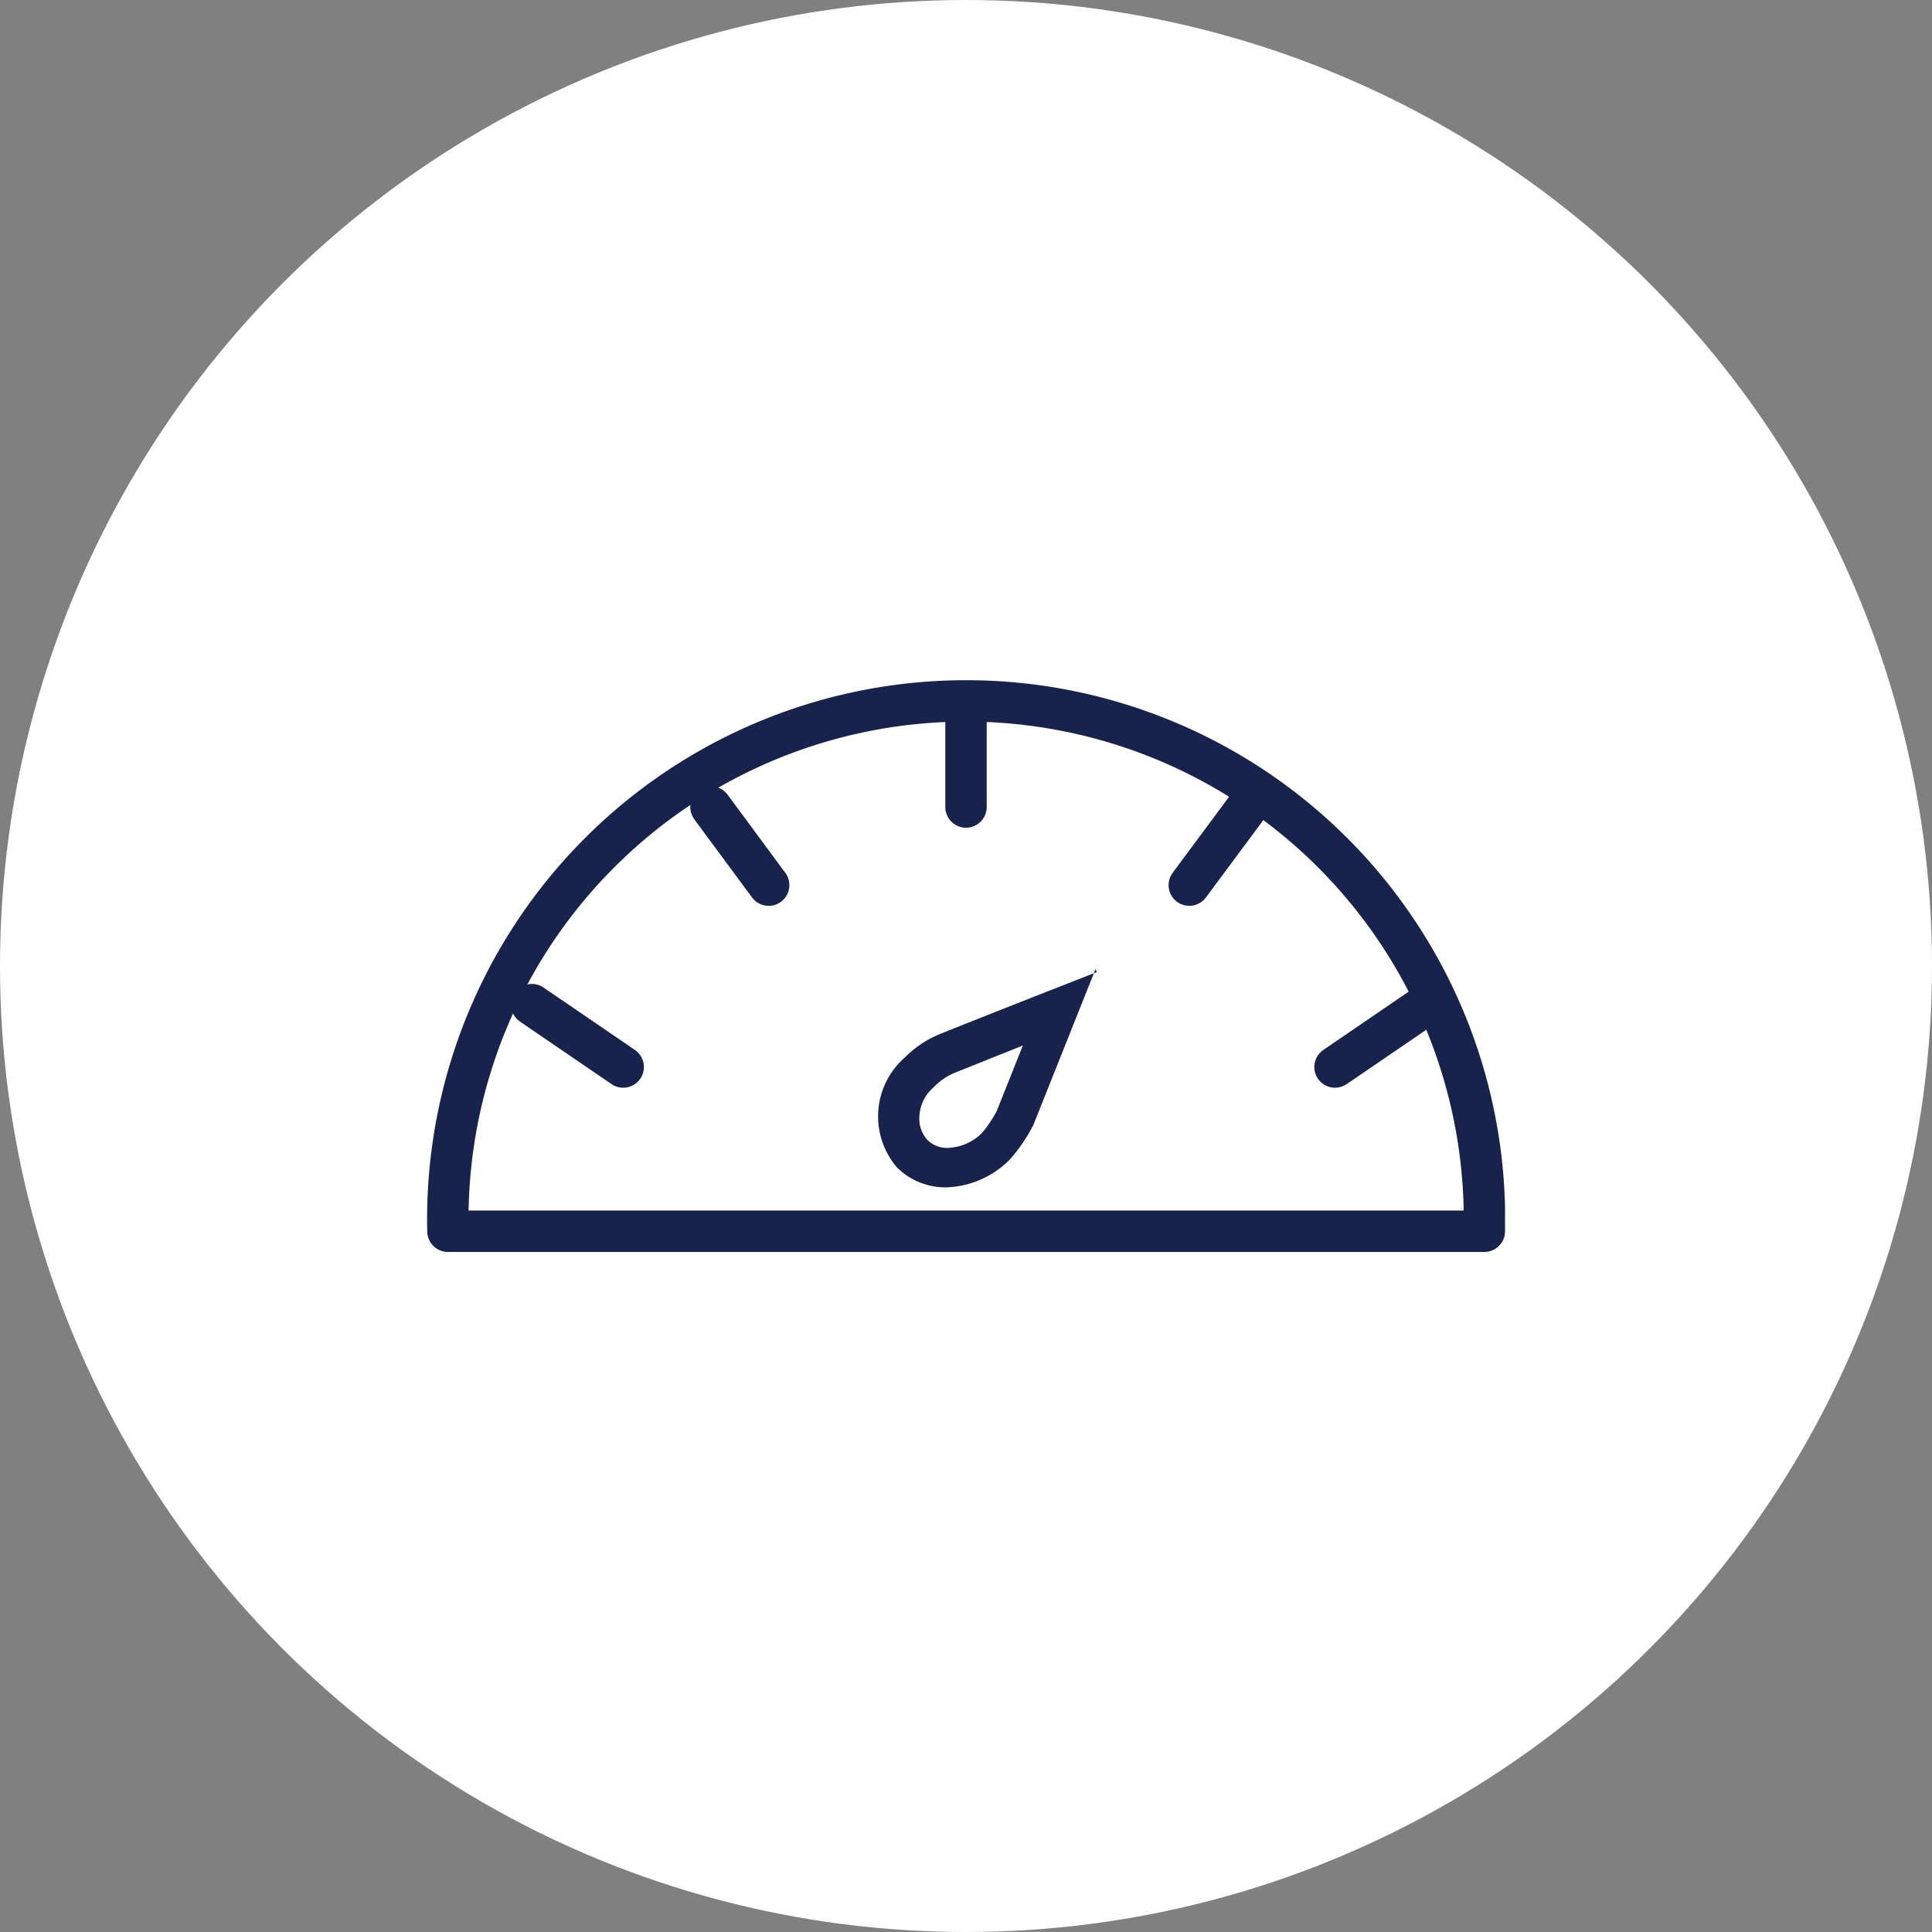 <?xml version="1.0" encoding="UTF-8"?> <svg xmlns="http://www.w3.org/2000/svg" id="Layer_1" data-name="Layer 1" viewBox="0 0 70 70"><rect x="0" y="0" width="70" height="70" fill="#808080" stroke="none"/><defs><style>.cls-1{fill:#fff;}.cls-2,.cls-4{fill:none;stroke:#17234c;stroke-linecap:round;stroke-width:1.5px;}.cls-2{stroke-linejoin:round;}.cls-3{fill:#17234c;}.cls-4{stroke-miterlimit:10;}</style></defs><g id="Group_42" data-name="Group 42"><circle id="Ellipse_21-2" data-name="Ellipse 21-2" class="cls-1" cx="35" cy="35" r="35"></circle></g><path class="cls-2" d="M16.23,44.61a18.78,18.78,0,0,1,37.55-.87v.87Z"></path><path class="cls-3" d="M37.06,37.88l-.94,2.36a4.39,4.39,0,0,1-.54.81,1.85,1.85,0,0,1-1.23.54,1,1,0,0,1-.74-.28,1.13,1.13,0,0,1-.3-.83,1.47,1.47,0,0,1,.5-1.07,2.29,2.29,0,0,1,.88-.58l2.37-.95m2.68-2.66s-4.22,1.65-5.62,2.22a3.77,3.77,0,0,0-1.32.86,2.84,2.84,0,0,0-.3,4l0,0a2.49,2.49,0,0,0,1.8.72,3.39,3.39,0,0,0,2.28-1,6,6,0,0,0,.86-1.26l2.25-5.64Z"></path><line class="cls-4" x1="48.37" y1="38.66" x2="51.68" y2="36.4"></line><line class="cls-4" x1="43.09" y1="32.07" x2="45.19" y2="29.24"></line><line class="cls-4" x1="22.58" y1="38.66" x2="19.27" y2="36.4"></line><line class="cls-4" x1="27.85" y1="32.07" x2="25.76" y2="29.24"></line><line class="cls-4" x1="35" y1="29.24" x2="35" y2="25.83"></line></svg> 